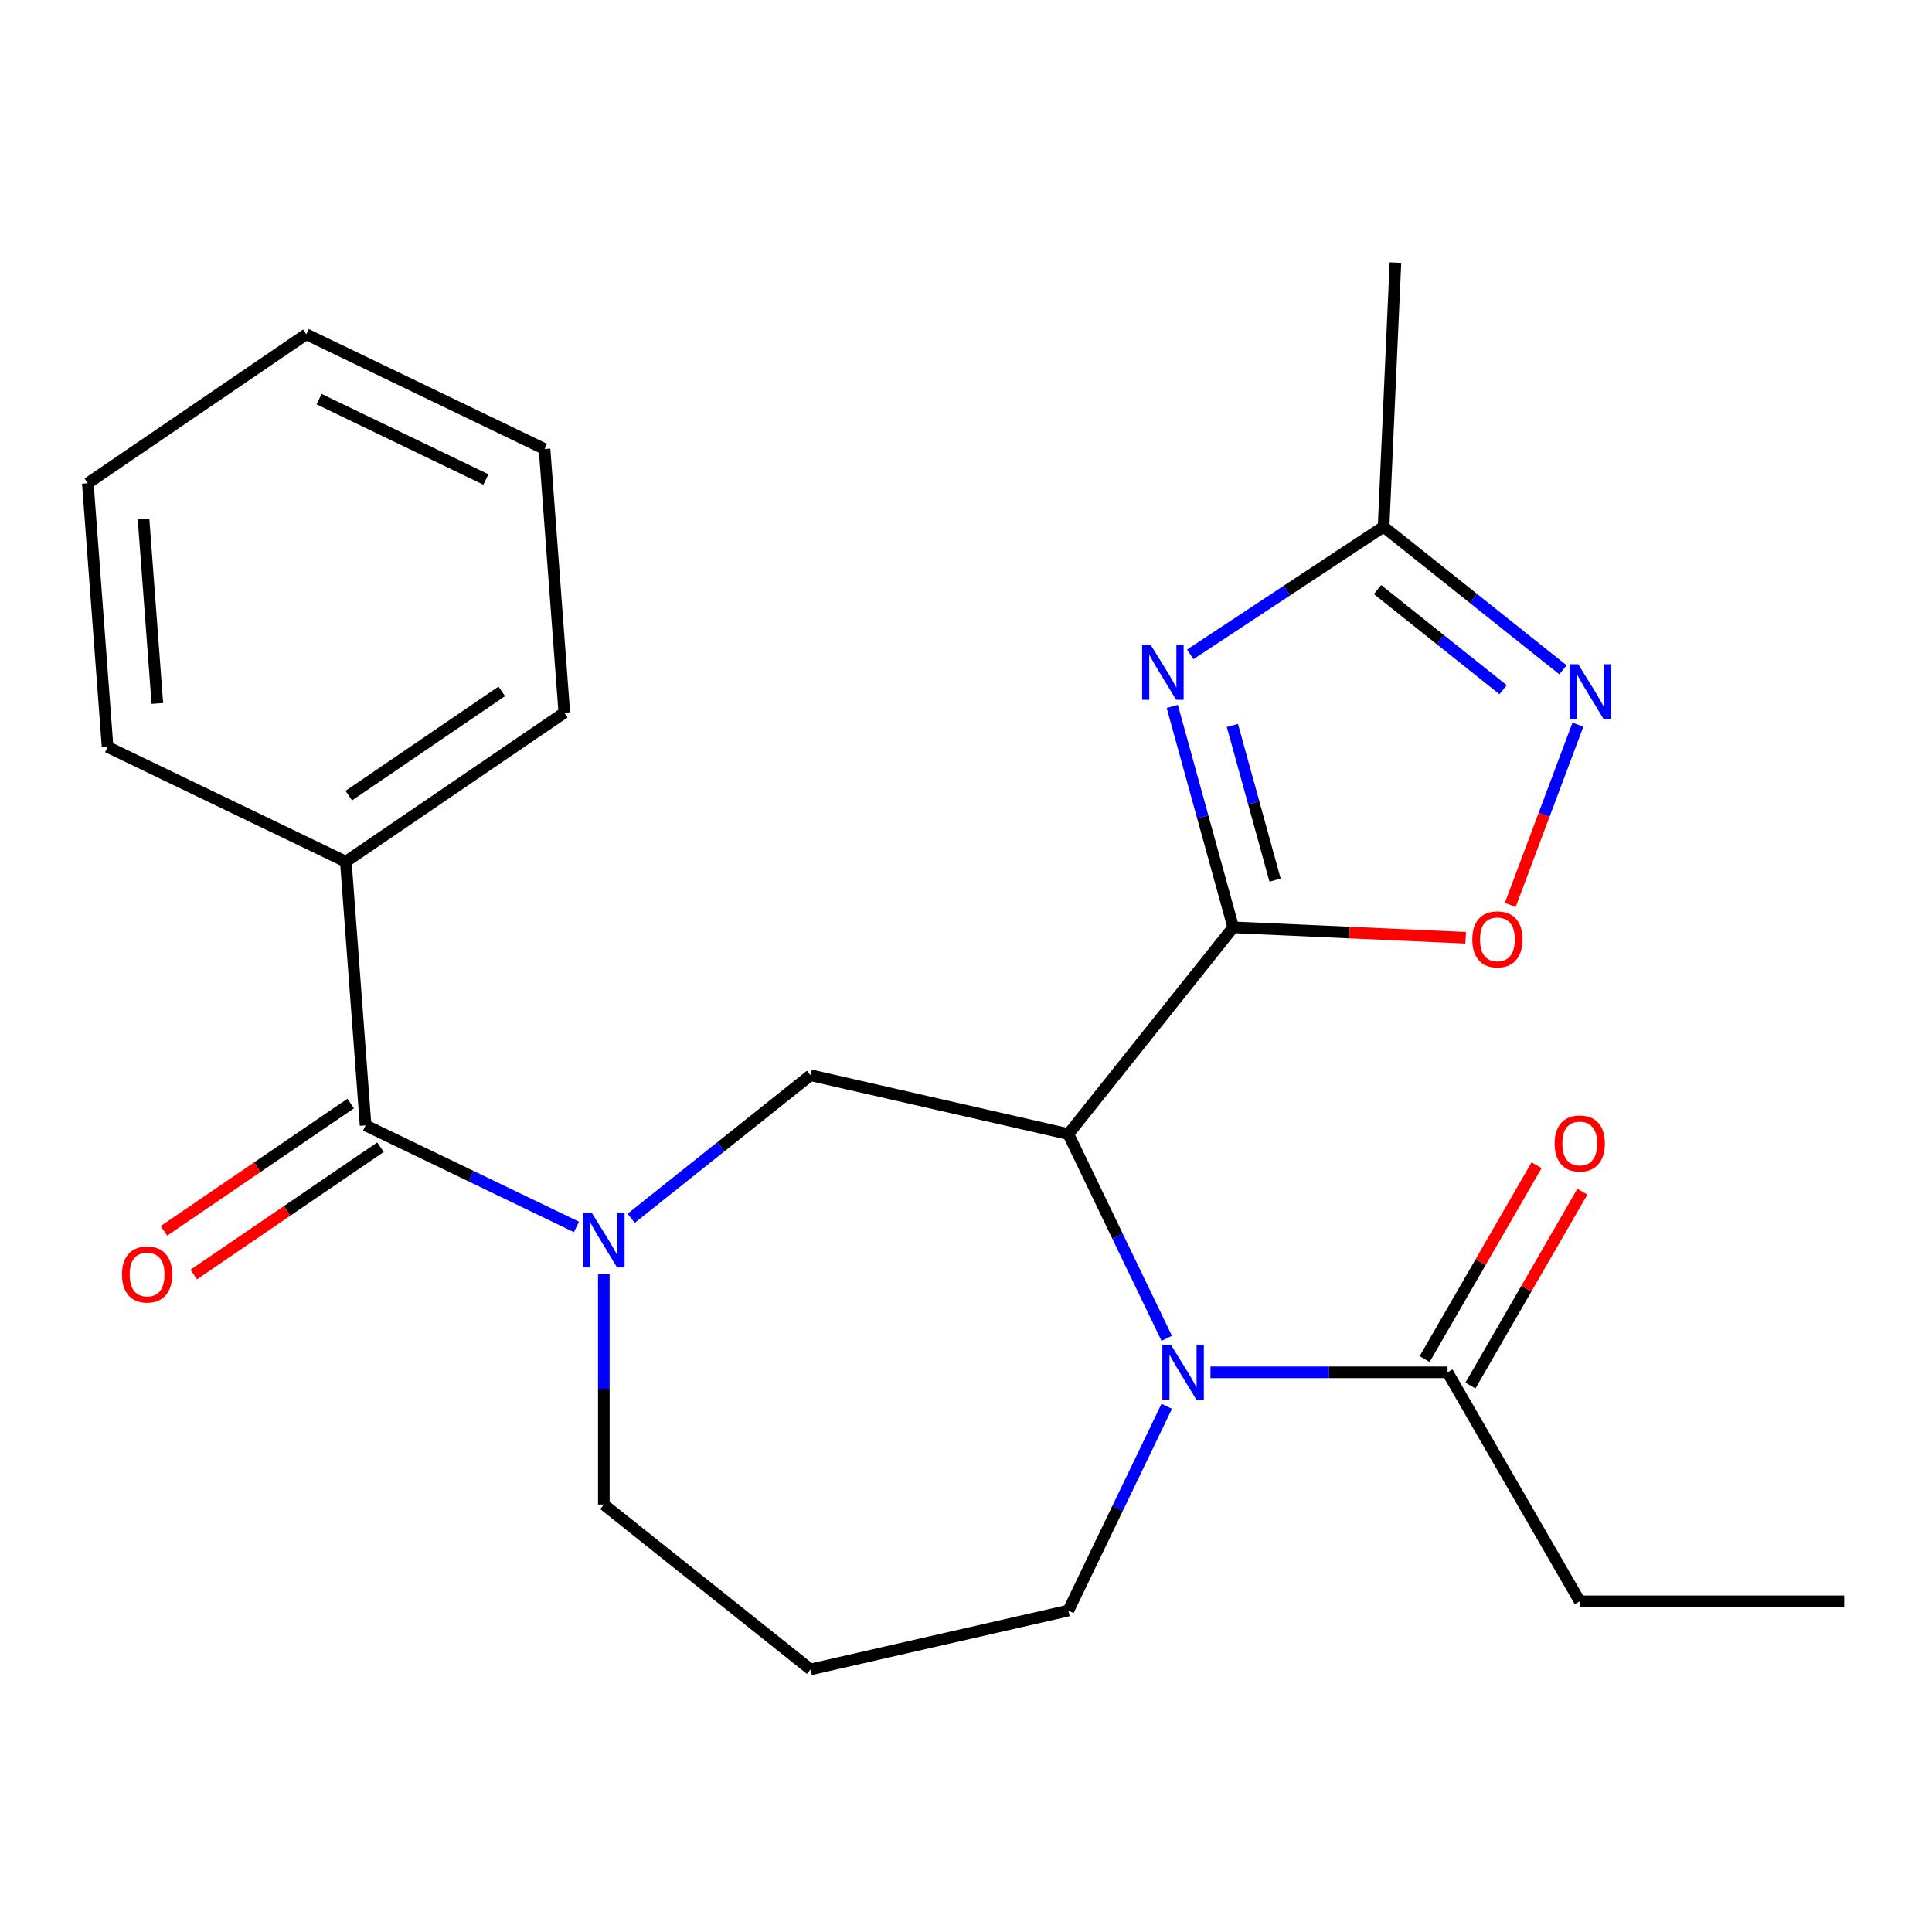 <?xml version='1.0' encoding='iso-8859-1'?>
<svg version='1.1' baseProfile='full'
              xmlns='http://www.w3.org/2000/svg'
                      xmlns:rdkit='http://www.rdkit.org/xml'
                      xmlns:xlink='http://www.w3.org/1999/xlink'
                  xml:space='preserve'
width='1000px' height='1000px' viewBox='0 0 1000 1000'>
<!-- END OF HEADER -->
<rect style='opacity:1.0;fill:#FFFFFF;stroke:none' width='1000' height='1000' x='0' y='0'> </rect>
<path class='bond-0' d='M 638.324,479.987 L 552.987,586.996' style='fill:none;fill-rule:evenodd;stroke:#000000;stroke-width:6px;stroke-linecap:butt;stroke-linejoin:miter;stroke-opacity:1' />
<path class='bond-1' d='M 638.324,479.987 L 622.544,422.81' style='fill:none;fill-rule:evenodd;stroke:#000000;stroke-width:6px;stroke-linecap:butt;stroke-linejoin:miter;stroke-opacity:1' />
<path class='bond-1' d='M 622.544,422.81 L 606.764,365.632' style='fill:none;fill-rule:evenodd;stroke:#0000FF;stroke-width:6px;stroke-linecap:butt;stroke-linejoin:miter;stroke-opacity:1' />
<path class='bond-1' d='M 659.977,455.551 L 648.931,415.527' style='fill:none;fill-rule:evenodd;stroke:#000000;stroke-width:6px;stroke-linecap:butt;stroke-linejoin:miter;stroke-opacity:1' />
<path class='bond-1' d='M 648.931,415.527 L 637.885,375.503' style='fill:none;fill-rule:evenodd;stroke:#0000FF;stroke-width:6px;stroke-linecap:butt;stroke-linejoin:miter;stroke-opacity:1' />
<path class='bond-6' d='M 638.324,479.987 L 698.478,482.689' style='fill:none;fill-rule:evenodd;stroke:#000000;stroke-width:6px;stroke-linecap:butt;stroke-linejoin:miter;stroke-opacity:1' />
<path class='bond-6' d='M 698.478,482.689 L 758.633,485.39' style='fill:none;fill-rule:evenodd;stroke:#FF0000;stroke-width:6px;stroke-linecap:butt;stroke-linejoin:miter;stroke-opacity:1' />
<path class='bond-2' d='M 552.987,586.996 L 578.446,639.862' style='fill:none;fill-rule:evenodd;stroke:#000000;stroke-width:6px;stroke-linecap:butt;stroke-linejoin:miter;stroke-opacity:1' />
<path class='bond-2' d='M 578.446,639.862 L 603.906,692.729' style='fill:none;fill-rule:evenodd;stroke:#0000FF;stroke-width:6px;stroke-linecap:butt;stroke-linejoin:miter;stroke-opacity:1' />
<path class='bond-4' d='M 552.987,586.996 L 419.549,556.54' style='fill:none;fill-rule:evenodd;stroke:#000000;stroke-width:6px;stroke-linecap:butt;stroke-linejoin:miter;stroke-opacity:1' />
<path class='bond-8' d='M 616.073,338.702 L 666.106,305.676' style='fill:none;fill-rule:evenodd;stroke:#0000FF;stroke-width:6px;stroke-linecap:butt;stroke-linejoin:miter;stroke-opacity:1' />
<path class='bond-8' d='M 666.106,305.676 L 716.139,272.65' style='fill:none;fill-rule:evenodd;stroke:#000000;stroke-width:6px;stroke-linecap:butt;stroke-linejoin:miter;stroke-opacity:1' />
<path class='bond-9' d='M 626.534,710.311 L 687.888,710.311' style='fill:none;fill-rule:evenodd;stroke:#0000FF;stroke-width:6px;stroke-linecap:butt;stroke-linejoin:miter;stroke-opacity:1' />
<path class='bond-9' d='M 687.888,710.311 L 749.242,710.311' style='fill:none;fill-rule:evenodd;stroke:#000000;stroke-width:6px;stroke-linecap:butt;stroke-linejoin:miter;stroke-opacity:1' />
<path class='bond-13' d='M 603.906,727.892 L 578.446,780.759' style='fill:none;fill-rule:evenodd;stroke:#0000FF;stroke-width:6px;stroke-linecap:butt;stroke-linejoin:miter;stroke-opacity:1' />
<path class='bond-13' d='M 578.446,780.759 L 552.987,833.626' style='fill:none;fill-rule:evenodd;stroke:#000000;stroke-width:6px;stroke-linecap:butt;stroke-linejoin:miter;stroke-opacity:1' />
<path class='bond-3' d='M 326.703,630.583 L 373.126,593.561' style='fill:none;fill-rule:evenodd;stroke:#0000FF;stroke-width:6px;stroke-linecap:butt;stroke-linejoin:miter;stroke-opacity:1' />
<path class='bond-3' d='M 373.126,593.561 L 419.549,556.54' style='fill:none;fill-rule:evenodd;stroke:#000000;stroke-width:6px;stroke-linecap:butt;stroke-linejoin:miter;stroke-opacity:1' />
<path class='bond-5' d='M 298.379,635.056 L 243.803,608.773' style='fill:none;fill-rule:evenodd;stroke:#0000FF;stroke-width:6px;stroke-linecap:butt;stroke-linejoin:miter;stroke-opacity:1' />
<path class='bond-5' d='M 243.803,608.773 L 189.226,582.491' style='fill:none;fill-rule:evenodd;stroke:#000000;stroke-width:6px;stroke-linecap:butt;stroke-linejoin:miter;stroke-opacity:1' />
<path class='bond-14' d='M 312.541,659.458 L 312.541,719.102' style='fill:none;fill-rule:evenodd;stroke:#0000FF;stroke-width:6px;stroke-linecap:butt;stroke-linejoin:miter;stroke-opacity:1' />
<path class='bond-14' d='M 312.541,719.102 L 312.541,778.745' style='fill:none;fill-rule:evenodd;stroke:#000000;stroke-width:6px;stroke-linecap:butt;stroke-linejoin:miter;stroke-opacity:1' />
<path class='bond-10' d='M 181.516,571.182 L 133.183,604.135' style='fill:none;fill-rule:evenodd;stroke:#000000;stroke-width:6px;stroke-linecap:butt;stroke-linejoin:miter;stroke-opacity:1' />
<path class='bond-10' d='M 133.183,604.135 L 84.851,637.087' style='fill:none;fill-rule:evenodd;stroke:#FF0000;stroke-width:6px;stroke-linecap:butt;stroke-linejoin:miter;stroke-opacity:1' />
<path class='bond-10' d='M 196.936,593.799 L 148.604,626.752' style='fill:none;fill-rule:evenodd;stroke:#000000;stroke-width:6px;stroke-linecap:butt;stroke-linejoin:miter;stroke-opacity:1' />
<path class='bond-10' d='M 148.604,626.752 L 100.271,659.704' style='fill:none;fill-rule:evenodd;stroke:#FF0000;stroke-width:6px;stroke-linecap:butt;stroke-linejoin:miter;stroke-opacity:1' />
<path class='bond-11' d='M 189.226,582.491 L 178.998,446.004' style='fill:none;fill-rule:evenodd;stroke:#000000;stroke-width:6px;stroke-linecap:butt;stroke-linejoin:miter;stroke-opacity:1' />
<path class='bond-7' d='M 781.714,468.386 L 799.22,421.74' style='fill:none;fill-rule:evenodd;stroke:#FF0000;stroke-width:6px;stroke-linecap:butt;stroke-linejoin:miter;stroke-opacity:1' />
<path class='bond-7' d='M 799.22,421.74 L 816.727,375.094' style='fill:none;fill-rule:evenodd;stroke:#0000FF;stroke-width:6px;stroke-linecap:butt;stroke-linejoin:miter;stroke-opacity:1' />
<path class='bond-24' d='M 808.986,346.692 L 762.562,309.671' style='fill:none;fill-rule:evenodd;stroke:#0000FF;stroke-width:6px;stroke-linecap:butt;stroke-linejoin:miter;stroke-opacity:1' />
<path class='bond-24' d='M 762.562,309.671 L 716.139,272.65' style='fill:none;fill-rule:evenodd;stroke:#000000;stroke-width:6px;stroke-linecap:butt;stroke-linejoin:miter;stroke-opacity:1' />
<path class='bond-24' d='M 777.991,356.988 L 745.495,331.073' style='fill:none;fill-rule:evenodd;stroke:#0000FF;stroke-width:6px;stroke-linecap:butt;stroke-linejoin:miter;stroke-opacity:1' />
<path class='bond-24' d='M 745.495,331.073 L 712.999,305.158' style='fill:none;fill-rule:evenodd;stroke:#000000;stroke-width:6px;stroke-linecap:butt;stroke-linejoin:miter;stroke-opacity:1' />
<path class='bond-17' d='M 716.139,272.65 L 722.279,135.918' style='fill:none;fill-rule:evenodd;stroke:#000000;stroke-width:6px;stroke-linecap:butt;stroke-linejoin:miter;stroke-opacity:1' />
<path class='bond-12' d='M 761.095,717.154 L 790.064,666.979' style='fill:none;fill-rule:evenodd;stroke:#000000;stroke-width:6px;stroke-linecap:butt;stroke-linejoin:miter;stroke-opacity:1' />
<path class='bond-12' d='M 790.064,666.979 L 819.032,616.804' style='fill:none;fill-rule:evenodd;stroke:#FF0000;stroke-width:6px;stroke-linecap:butt;stroke-linejoin:miter;stroke-opacity:1' />
<path class='bond-12' d='M 737.388,703.467 L 766.357,653.292' style='fill:none;fill-rule:evenodd;stroke:#000000;stroke-width:6px;stroke-linecap:butt;stroke-linejoin:miter;stroke-opacity:1' />
<path class='bond-12' d='M 766.357,653.292 L 795.326,603.117' style='fill:none;fill-rule:evenodd;stroke:#FF0000;stroke-width:6px;stroke-linecap:butt;stroke-linejoin:miter;stroke-opacity:1' />
<path class='bond-16' d='M 749.242,710.311 L 817.676,828.843' style='fill:none;fill-rule:evenodd;stroke:#000000;stroke-width:6px;stroke-linecap:butt;stroke-linejoin:miter;stroke-opacity:1' />
<path class='bond-18' d='M 178.998,446.004 L 292.084,368.903' style='fill:none;fill-rule:evenodd;stroke:#000000;stroke-width:6px;stroke-linecap:butt;stroke-linejoin:miter;stroke-opacity:1' />
<path class='bond-18' d='M 180.54,411.822 L 259.701,357.851' style='fill:none;fill-rule:evenodd;stroke:#000000;stroke-width:6px;stroke-linecap:butt;stroke-linejoin:miter;stroke-opacity:1' />
<path class='bond-19' d='M 178.998,446.004 L 55.683,386.619' style='fill:none;fill-rule:evenodd;stroke:#000000;stroke-width:6px;stroke-linecap:butt;stroke-linejoin:miter;stroke-opacity:1' />
<path class='bond-15' d='M 552.987,833.626 L 419.549,864.082' style='fill:none;fill-rule:evenodd;stroke:#000000;stroke-width:6px;stroke-linecap:butt;stroke-linejoin:miter;stroke-opacity:1' />
<path class='bond-25' d='M 312.541,778.745 L 419.549,864.082' style='fill:none;fill-rule:evenodd;stroke:#000000;stroke-width:6px;stroke-linecap:butt;stroke-linejoin:miter;stroke-opacity:1' />
<path class='bond-20' d='M 817.676,828.843 L 954.545,828.843' style='fill:none;fill-rule:evenodd;stroke:#000000;stroke-width:6px;stroke-linecap:butt;stroke-linejoin:miter;stroke-opacity:1' />
<path class='bond-22' d='M 292.084,368.903 L 281.856,232.417' style='fill:none;fill-rule:evenodd;stroke:#000000;stroke-width:6px;stroke-linecap:butt;stroke-linejoin:miter;stroke-opacity:1' />
<path class='bond-21' d='M 55.683,386.619 L 45.455,250.132' style='fill:none;fill-rule:evenodd;stroke:#000000;stroke-width:6px;stroke-linecap:butt;stroke-linejoin:miter;stroke-opacity:1' />
<path class='bond-21' d='M 81.446,364.1 L 74.286,268.56' style='fill:none;fill-rule:evenodd;stroke:#000000;stroke-width:6px;stroke-linecap:butt;stroke-linejoin:miter;stroke-opacity:1' />
<path class='bond-23' d='M 45.455,250.132 L 158.541,173.031' style='fill:none;fill-rule:evenodd;stroke:#000000;stroke-width:6px;stroke-linecap:butt;stroke-linejoin:miter;stroke-opacity:1' />
<path class='bond-26' d='M 281.856,232.417 L 158.541,173.031' style='fill:none;fill-rule:evenodd;stroke:#000000;stroke-width:6px;stroke-linecap:butt;stroke-linejoin:miter;stroke-opacity:1' />
<path class='bond-26' d='M 251.482,248.172 L 165.161,206.602' style='fill:none;fill-rule:evenodd;stroke:#000000;stroke-width:6px;stroke-linecap:butt;stroke-linejoin:miter;stroke-opacity:1' />
<path  class='atom-2' d='M 595.651 333.89
L 604.931 348.89
Q 605.851 350.37, 607.331 353.05
Q 608.811 355.73, 608.891 355.89
L 608.891 333.89
L 612.651 333.89
L 612.651 362.21
L 608.771 362.21
L 598.811 345.81
Q 597.651 343.89, 596.411 341.69
Q 595.211 339.49, 594.851 338.81
L 594.851 362.21
L 591.171 362.21
L 591.171 333.89
L 595.651 333.89
' fill='#0000FF'/>
<path  class='atom-3' d='M 606.112 696.151
L 615.392 711.151
Q 616.312 712.631, 617.792 715.311
Q 619.272 717.991, 619.352 718.151
L 619.352 696.151
L 623.112 696.151
L 623.112 724.471
L 619.232 724.471
L 609.272 708.071
Q 608.112 706.151, 606.872 703.951
Q 605.672 701.751, 605.312 701.071
L 605.312 724.471
L 601.632 724.471
L 601.632 696.151
L 606.112 696.151
' fill='#0000FF'/>
<path  class='atom-4' d='M 306.281 627.716
L 315.561 642.716
Q 316.481 644.196, 317.961 646.876
Q 319.441 649.556, 319.521 649.716
L 319.521 627.716
L 323.281 627.716
L 323.281 656.036
L 319.401 656.036
L 309.441 639.636
Q 308.281 637.716, 307.041 635.516
Q 305.841 633.316, 305.481 632.636
L 305.481 656.036
L 301.801 656.036
L 301.801 627.716
L 306.281 627.716
' fill='#0000FF'/>
<path  class='atom-7' d='M 762.055 486.208
Q 762.055 479.408, 765.415 475.608
Q 768.775 471.808, 775.055 471.808
Q 781.335 471.808, 784.695 475.608
Q 788.055 479.408, 788.055 486.208
Q 788.055 493.088, 784.655 497.008
Q 781.255 500.888, 775.055 500.888
Q 768.815 500.888, 765.415 497.008
Q 762.055 493.128, 762.055 486.208
M 775.055 497.688
Q 779.375 497.688, 781.695 494.808
Q 784.055 491.888, 784.055 486.208
Q 784.055 480.648, 781.695 477.848
Q 779.375 475.008, 775.055 475.008
Q 770.735 475.008, 768.375 477.808
Q 766.055 480.608, 766.055 486.208
Q 766.055 491.928, 768.375 494.808
Q 770.735 497.688, 775.055 497.688
' fill='#FF0000'/>
<path  class='atom-8' d='M 816.887 343.826
L 826.167 358.826
Q 827.087 360.306, 828.567 362.986
Q 830.047 365.666, 830.127 365.826
L 830.127 343.826
L 833.887 343.826
L 833.887 372.146
L 830.007 372.146
L 820.047 355.746
Q 818.887 353.826, 817.647 351.626
Q 816.447 349.426, 816.087 348.746
L 816.087 372.146
L 812.407 372.146
L 812.407 343.826
L 816.887 343.826
' fill='#0000FF'/>
<path  class='atom-11' d='M 63.139 659.672
Q 63.139 652.872, 66.499 649.072
Q 69.859 645.272, 76.139 645.272
Q 82.419 645.272, 85.779 649.072
Q 89.139 652.872, 89.139 659.672
Q 89.139 666.552, 85.739 670.472
Q 82.339 674.352, 76.139 674.352
Q 69.899 674.352, 66.499 670.472
Q 63.139 666.592, 63.139 659.672
M 76.139 671.152
Q 80.459 671.152, 82.779 668.272
Q 85.139 665.352, 85.139 659.672
Q 85.139 654.112, 82.779 651.312
Q 80.459 648.472, 76.139 648.472
Q 71.819 648.472, 69.459 651.272
Q 67.139 654.072, 67.139 659.672
Q 67.139 665.392, 69.459 668.272
Q 71.819 671.152, 76.139 671.152
' fill='#FF0000'/>
<path  class='atom-13' d='M 804.676 591.859
Q 804.676 585.059, 808.036 581.259
Q 811.396 577.459, 817.676 577.459
Q 823.956 577.459, 827.316 581.259
Q 830.676 585.059, 830.676 591.859
Q 830.676 598.739, 827.276 602.659
Q 823.876 606.539, 817.676 606.539
Q 811.436 606.539, 808.036 602.659
Q 804.676 598.779, 804.676 591.859
M 817.676 603.339
Q 821.996 603.339, 824.316 600.459
Q 826.676 597.539, 826.676 591.859
Q 826.676 586.299, 824.316 583.499
Q 821.996 580.659, 817.676 580.659
Q 813.356 580.659, 810.996 583.459
Q 808.676 586.259, 808.676 591.859
Q 808.676 597.579, 810.996 600.459
Q 813.356 603.339, 817.676 603.339
' fill='#FF0000'/>
</svg>
